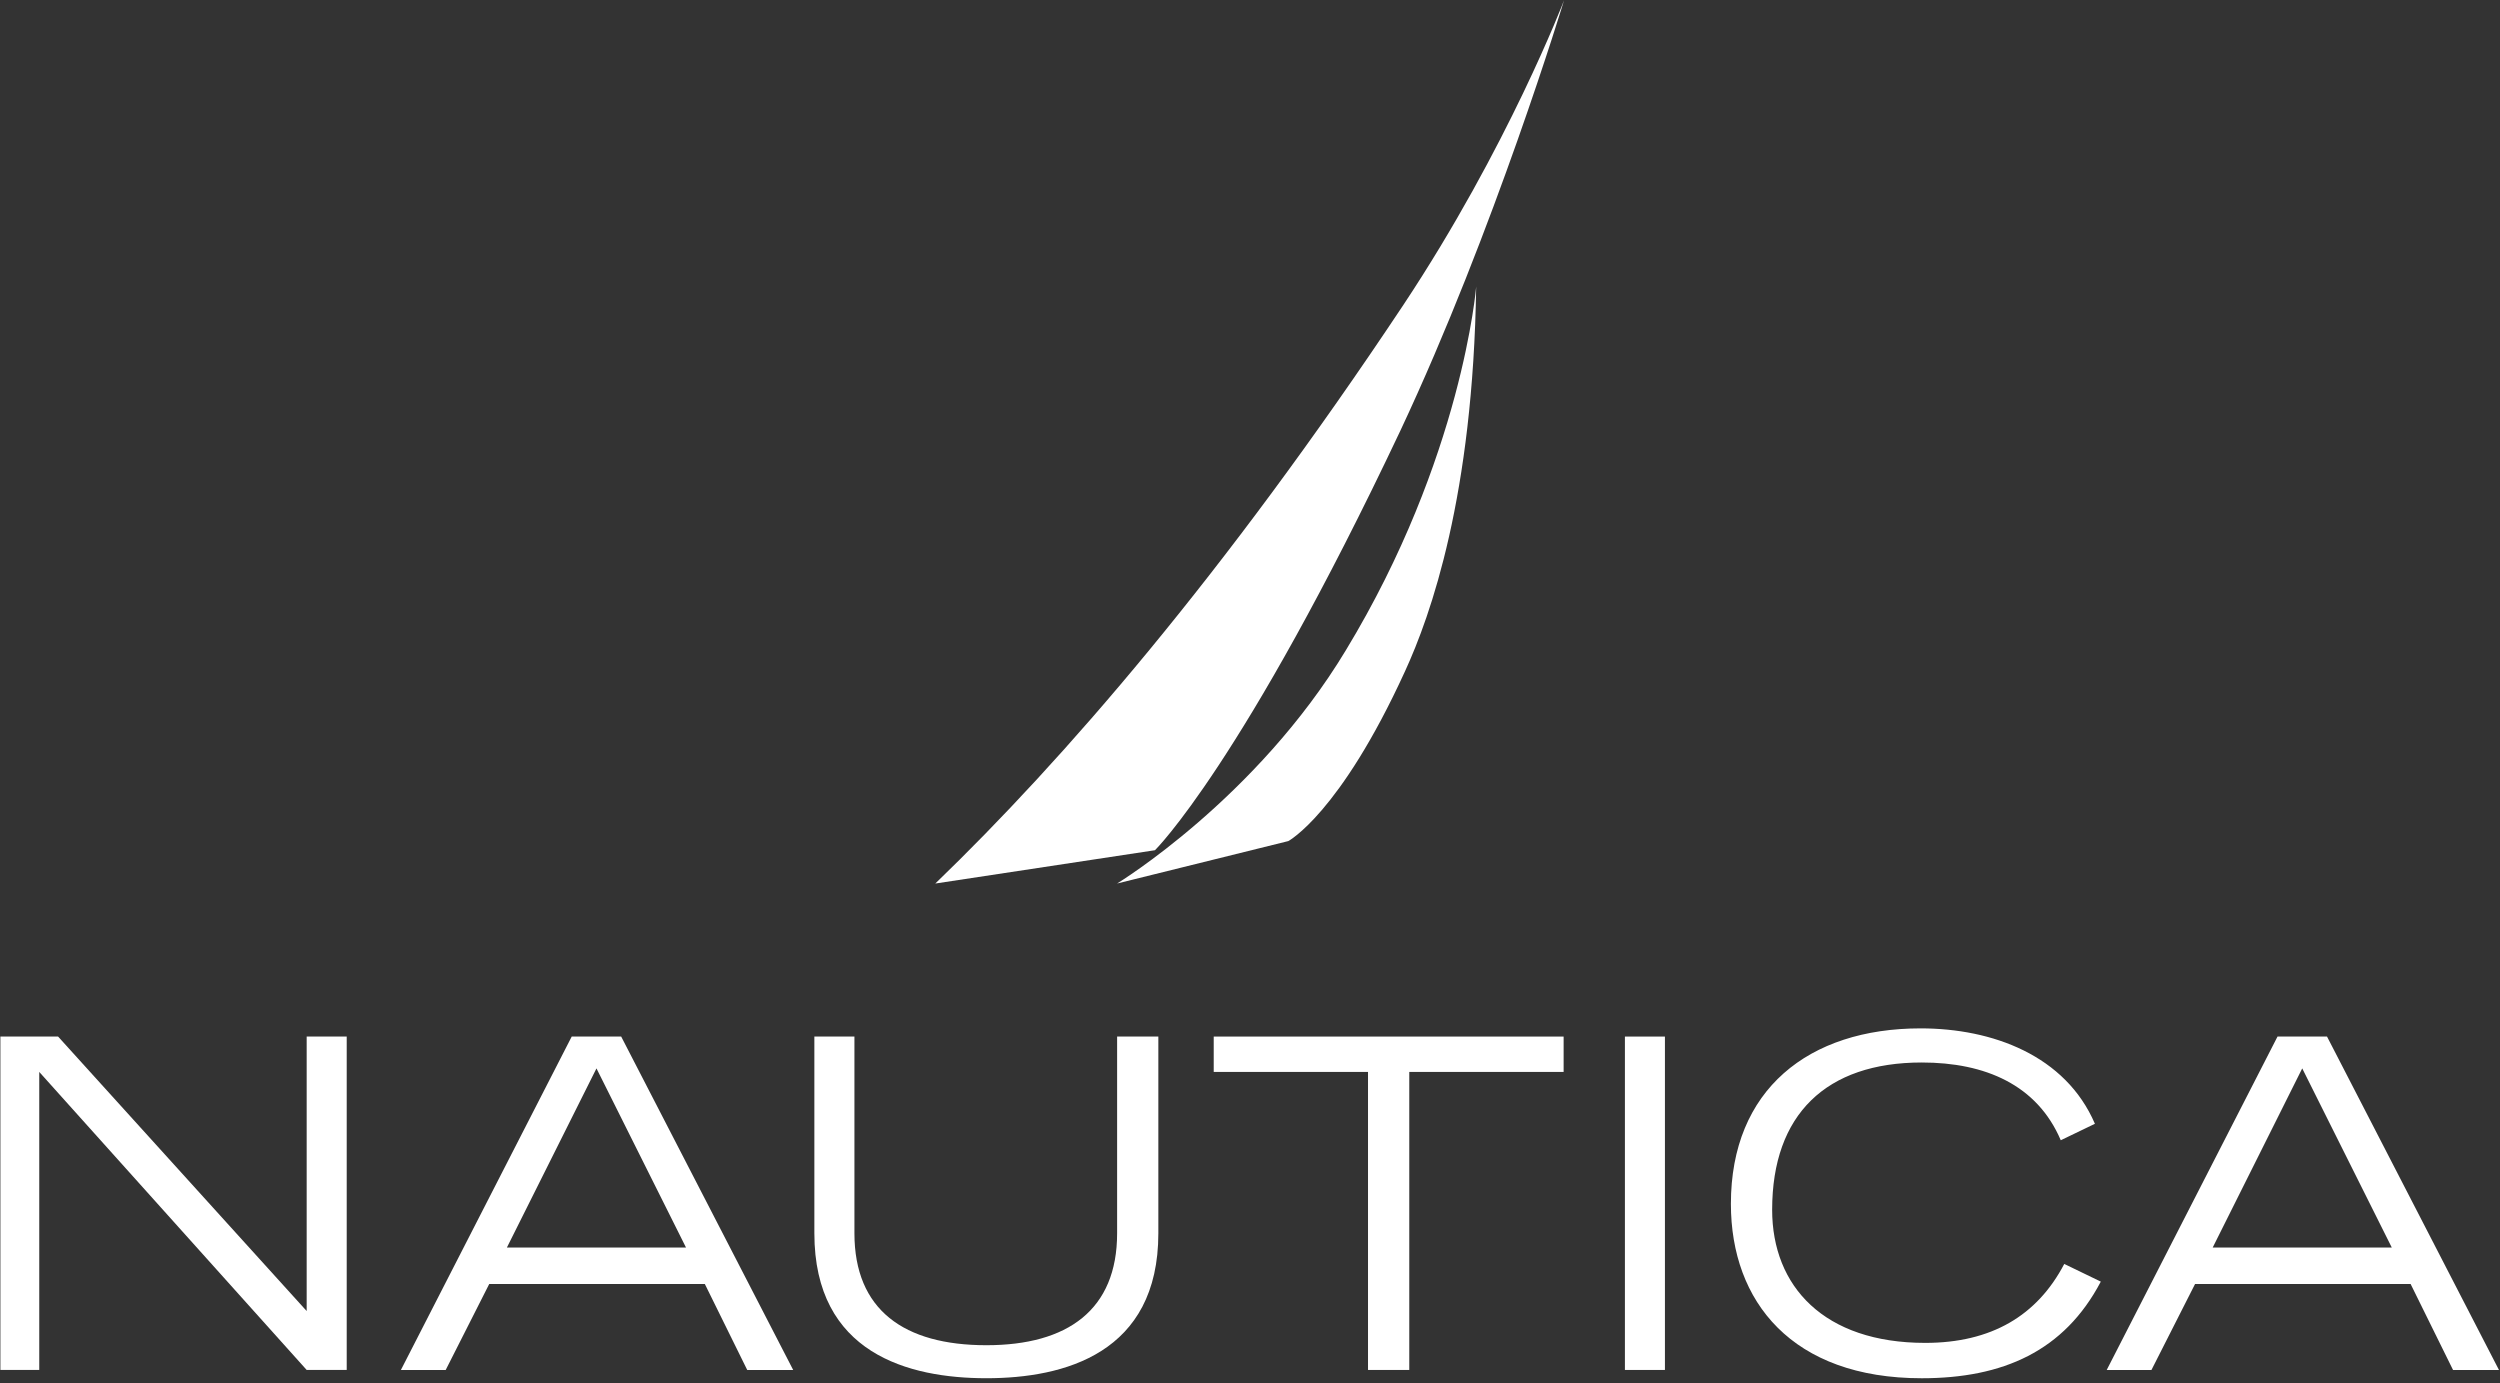 <?xml version="1.0" encoding="UTF-8" standalone="no"?><svg xmlns="http://www.w3.org/2000/svg" xmlns:xlink="http://www.w3.org/1999/xlink" xmlns:serif="http://www.serif.com/" width="100%" height="100%" viewBox="0 0 403 223" version="1.1" xml:space="preserve" style="fill-rule:evenodd;clip-rule:evenodd;stroke-linejoin:round;stroke-miterlimit:2;"><rect x="0" y="0" width="403" height="223" fill="#333333" stroke="none"/><g transform="matrix(1,0,0,1,-4704.26,-520.827)"><g transform="matrix(4.167,0,0,4.167,3946.36,0)"><g><g transform="matrix(1,0,0,1,236.057,142.523)"><path d="M0,-0.879C3.634,-8.616 6.33,-17.524 6.33,-17.524C6.33,-17.524 4.162,-11.839 0.117,-5.743C-6.858,4.747 -13.071,11.898 -17.994,16.645L-9.495,15.356C-9.495,15.356 -6.096,12.015 0,-0.879" style="fill:white;fill-rule:nonzero;"/></g><g transform="matrix(1,0,0,1,225.096,136.075)"><path d="M0,23.092L6.623,21.451C6.623,21.451 8.616,20.396 11.136,14.887C12.133,12.718 13.774,8.088 13.891,0C13.891,0 13.364,6.623 8.851,14.066C5.393,19.81 0,23.092 0,23.092" style="fill:white;fill-rule:nonzero;"/></g><g transform="matrix(1,0,0,1,193.745,167.367)"><path d="M0,8.339L-9.616,-2.279L-11.848,-2.279L-11.848,10.618L-10.345,10.618L-10.345,-0.911L0,10.618L1.549,10.618L1.549,-2.279L0,-2.279L0,8.339Z" style="fill:white;fill-rule:nonzero;"/></g><g transform="matrix(1,0,0,1,225.097,170.695)"><path d="M0,2.003C0,4.966 -1.913,6.333 -5.058,6.333C-8.247,6.333 -10.162,4.966 -10.162,2.003L-10.162,-5.607L-11.712,-5.607L-11.712,2.003C-11.712,6.652 -8.066,7.61 -5.058,7.61C-2.05,7.61 1.595,6.652 1.595,2.003L1.595,-5.607L0,-5.607L0,2.003Z" style="fill:white;fill-rule:nonzero;"/></g><g transform="matrix(1,0,0,1,228.834,176.617)"><path d="M0,-10.161L5.969,-10.161L5.969,1.368L7.565,1.368L7.565,-10.161L13.536,-10.161L13.536,-11.529L0,-11.529L0,-10.161Z" style="fill:white;fill-rule:nonzero;"/></g><g transform="matrix(1,0,0,1,0,-252.203)"><rect x="244.741" y="417.291" width="1.548" height="12.897" style="fill:white;"/></g><g transform="matrix(1,0,0,1,256.36,166.139)"><path d="M0,10.799C-3.919,10.799 -5.923,8.611 -5.923,5.65C-5.923,1.957 -3.828,-0.048 -0.136,-0.048C2.323,-0.048 4.328,0.819 5.242,2.96L6.563,2.323C5.425,-0.322 2.599,-1.368 -0.181,-1.368C-4.512,-1.368 -7.519,1 -7.519,5.422C-7.519,9.204 -5.15,12.167 -0.136,12.167C3.008,12.167 5.377,11.117 6.791,8.429L5.377,7.745C4.328,9.75 2.552,10.799 0,10.799" style="fill:white;fill-rule:nonzero;"/></g><g transform="matrix(1,0,0,1,267.48,169.826)"><path d="M0,3.422L3.463,-3.507L6.927,3.422L0,3.422ZM4.422,-4.738L2.507,-4.738L-4.101,8.16L-2.37,8.16L-0.683,4.834L7.656,4.834L9.297,8.16L11.074,8.16L4.422,-4.738Z" style="fill:white;fill-rule:nonzero;"/></g><g transform="matrix(1,0,0,1,201.491,169.826)"><path d="M0,3.422L3.465,-3.507L6.928,3.422L0,3.422ZM2.507,-4.738L-4.101,8.16L-2.368,8.16L-0.684,4.834L7.657,4.834L9.297,8.16L11.075,8.16L4.421,-4.738L2.507,-4.738Z" style="fill:white;fill-rule:nonzero;"/></g></g></g></g></svg>